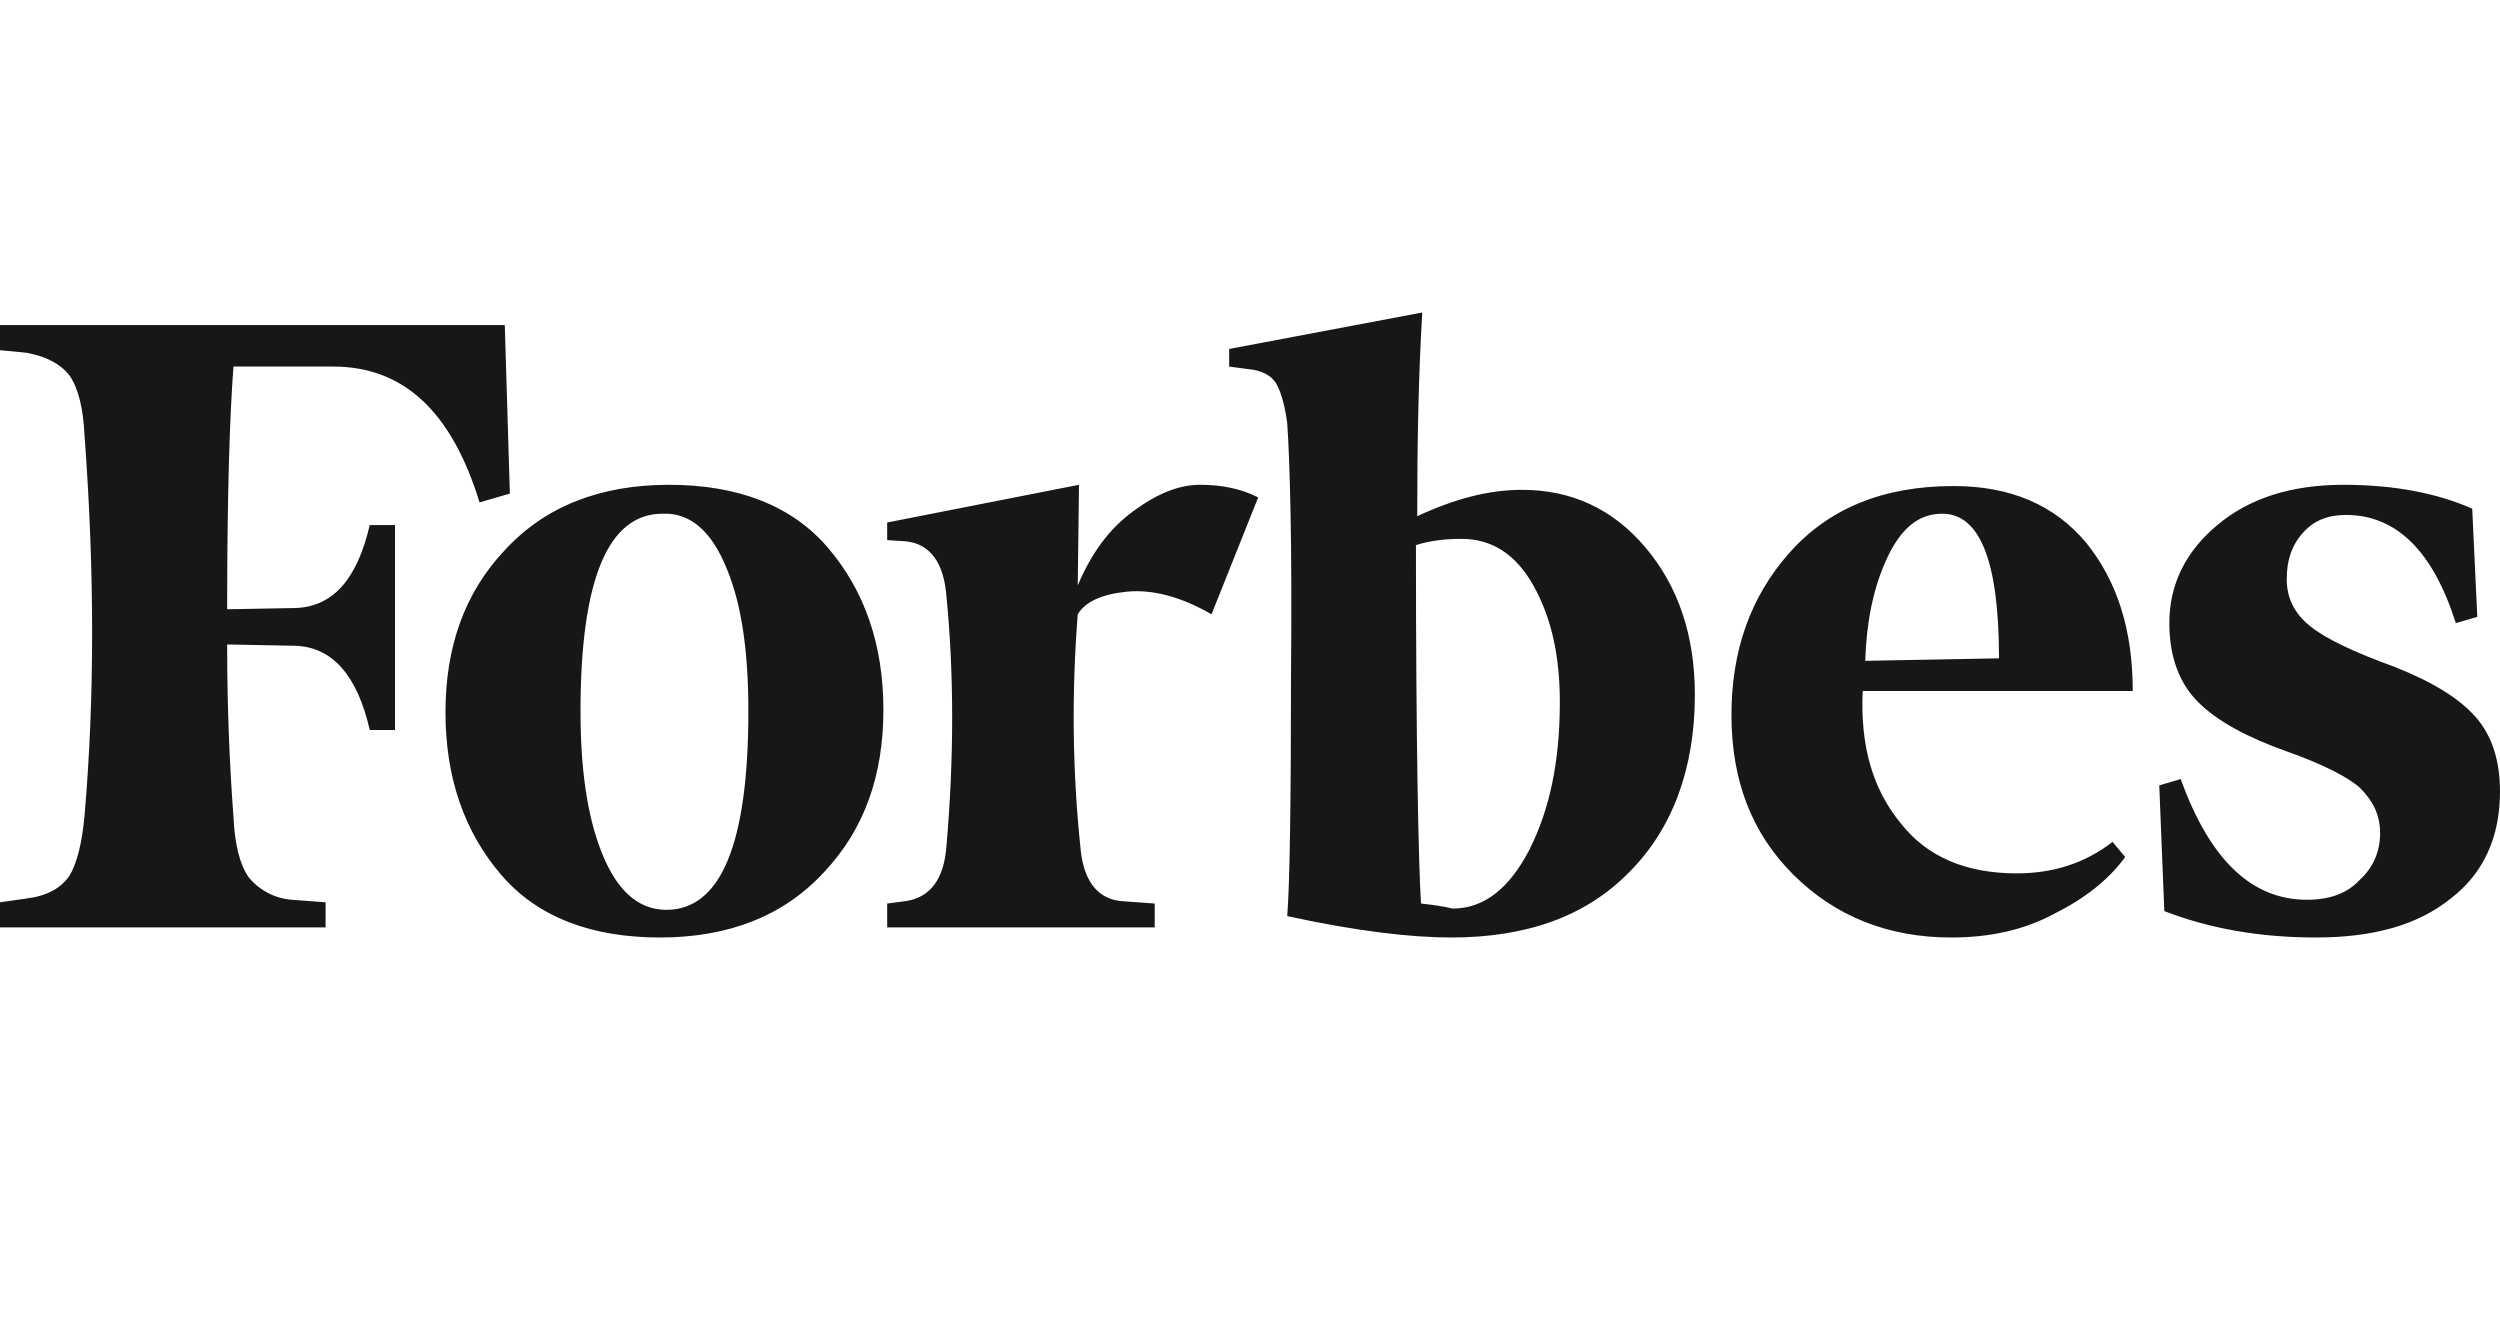 <svg width="72" height="38" viewBox="0 0 72 38" fill="none" xmlns="http://www.w3.org/2000/svg">
<path d="M40.816 14.867C40.816 12.767 40.852 10.811 40.961 9L35.4 10.05V10.557L35.946 10.63C36.345 10.666 36.6 10.811 36.745 11.028C36.891 11.282 36.999 11.644 37.072 12.187C37.145 13.237 37.218 15.628 37.181 19.394C37.181 23.125 37.145 25.479 37.072 26.384C39.071 26.819 40.634 27 41.797 27C43.978 27 45.686 26.384 46.922 25.117C48.157 23.885 48.812 22.147 48.812 20.01C48.812 18.308 48.339 16.895 47.394 15.773C46.449 14.65 45.25 14.107 43.832 14.107C42.887 14.107 41.906 14.36 40.816 14.867ZM40.925 26.022C40.852 24.863 40.779 21.386 40.779 15.7C41.106 15.591 41.543 15.519 42.088 15.519C42.96 15.519 43.651 15.954 44.16 16.859C44.668 17.765 44.923 18.851 44.923 20.227C44.923 21.93 44.632 23.306 44.05 24.465C43.469 25.587 42.742 26.167 41.833 26.167C41.543 26.095 41.252 26.058 40.925 26.022ZM14.538 9.362H0V10.086L0.763 10.159C1.345 10.268 1.745 10.485 1.999 10.811C2.253 11.173 2.399 11.752 2.435 12.549C2.726 16.461 2.726 20.119 2.435 23.487C2.362 24.284 2.217 24.863 1.999 25.225C1.745 25.587 1.345 25.805 0.763 25.877L0 25.986V26.71H9.377V25.986L8.396 25.913C8.156 25.893 7.923 25.826 7.711 25.713C7.499 25.601 7.311 25.448 7.16 25.262C6.906 24.899 6.76 24.32 6.724 23.523C6.615 22.074 6.542 20.409 6.542 18.561L8.505 18.598C9.559 18.634 10.286 19.431 10.649 21.024H11.376V15.121H10.649C10.286 16.678 9.595 17.475 8.505 17.511L6.542 17.547C6.542 14.288 6.615 11.97 6.724 10.557H9.595C11.63 10.557 13.012 11.861 13.811 14.469L14.684 14.215L14.538 9.362ZM12.83 20.517C12.83 22.4 13.375 23.958 14.429 25.189C15.483 26.421 17.046 27 19.009 27C20.971 27 22.57 26.384 23.733 25.117C24.896 23.885 25.442 22.328 25.442 20.445C25.442 18.561 24.896 17.004 23.843 15.773C22.788 14.541 21.226 13.962 19.263 13.962C17.3 13.962 15.701 14.578 14.538 15.845C13.375 17.076 12.83 18.634 12.83 20.517ZM20.935 16.388C21.371 17.439 21.553 18.815 21.553 20.481C21.553 24.32 20.753 26.203 19.19 26.203C18.391 26.203 17.773 25.66 17.337 24.573C16.901 23.487 16.719 22.111 16.719 20.481C16.719 16.678 17.518 14.795 19.081 14.795C19.881 14.759 20.499 15.302 20.935 16.388ZM51.647 25.189C52.846 26.384 54.373 27 56.19 27C57.316 27 58.298 26.783 59.17 26.312C60.042 25.877 60.733 25.334 61.205 24.682L60.842 24.247C60.042 24.863 59.134 25.153 58.08 25.153C56.626 25.153 55.499 24.682 54.736 23.704C53.936 22.726 53.573 21.495 53.646 19.901H61.423C61.423 18.163 60.987 16.75 60.079 15.628C59.17 14.541 57.898 13.998 56.263 13.998C54.227 13.998 52.664 14.65 51.538 15.918C50.411 17.185 49.866 18.742 49.866 20.59C49.866 22.473 50.447 23.994 51.647 25.189ZM54.336 16.099C54.736 15.229 55.245 14.795 55.935 14.795C57.026 14.795 57.571 16.171 57.571 18.96L53.718 19.032C53.755 17.946 53.936 16.968 54.336 16.099ZM71.2 14.65C70.219 14.215 68.983 13.962 67.493 13.962C65.967 13.962 64.767 14.36 63.859 15.121C62.95 15.881 62.477 16.823 62.477 17.946C62.477 18.924 62.768 19.684 63.313 20.227C63.859 20.771 64.731 21.241 65.858 21.64C66.875 22.002 67.602 22.364 67.966 22.69C68.329 23.052 68.547 23.451 68.547 23.994C68.547 24.501 68.365 24.972 67.966 25.334C67.602 25.732 67.093 25.913 66.439 25.913C64.84 25.913 63.641 24.755 62.805 22.437L62.187 22.618L62.332 26.239C63.641 26.747 65.094 27 66.694 27C68.365 27 69.638 26.638 70.582 25.877C71.528 25.153 72 24.103 72 22.799C72 21.93 71.782 21.205 71.309 20.662C70.837 20.119 70.074 19.648 68.983 19.213C67.784 18.779 66.948 18.38 66.512 18.018C66.076 17.656 65.858 17.221 65.858 16.678C65.858 16.135 66.003 15.7 66.33 15.338C66.657 14.976 67.057 14.831 67.566 14.831C69.02 14.831 70.074 15.881 70.728 17.946L71.346 17.765L71.2 14.65ZM36.236 14.324C35.727 14.07 35.182 13.962 34.564 13.962C33.947 13.962 33.329 14.215 32.638 14.722C31.948 15.229 31.439 15.918 31.039 16.859L31.075 13.962L25.551 15.048V15.555L26.096 15.591C26.787 15.664 27.186 16.207 27.259 17.185C27.477 19.431 27.477 21.821 27.259 24.356C27.186 25.334 26.787 25.841 26.096 25.95L25.551 26.022V26.71H33.256V26.022L32.275 25.95C31.584 25.877 31.184 25.334 31.112 24.356C30.893 22.256 30.857 20.01 31.039 17.692C31.257 17.33 31.729 17.113 32.456 17.04C33.183 16.968 34.019 17.185 34.892 17.692L36.236 14.324Z" fill="#181716"/>
</svg>
